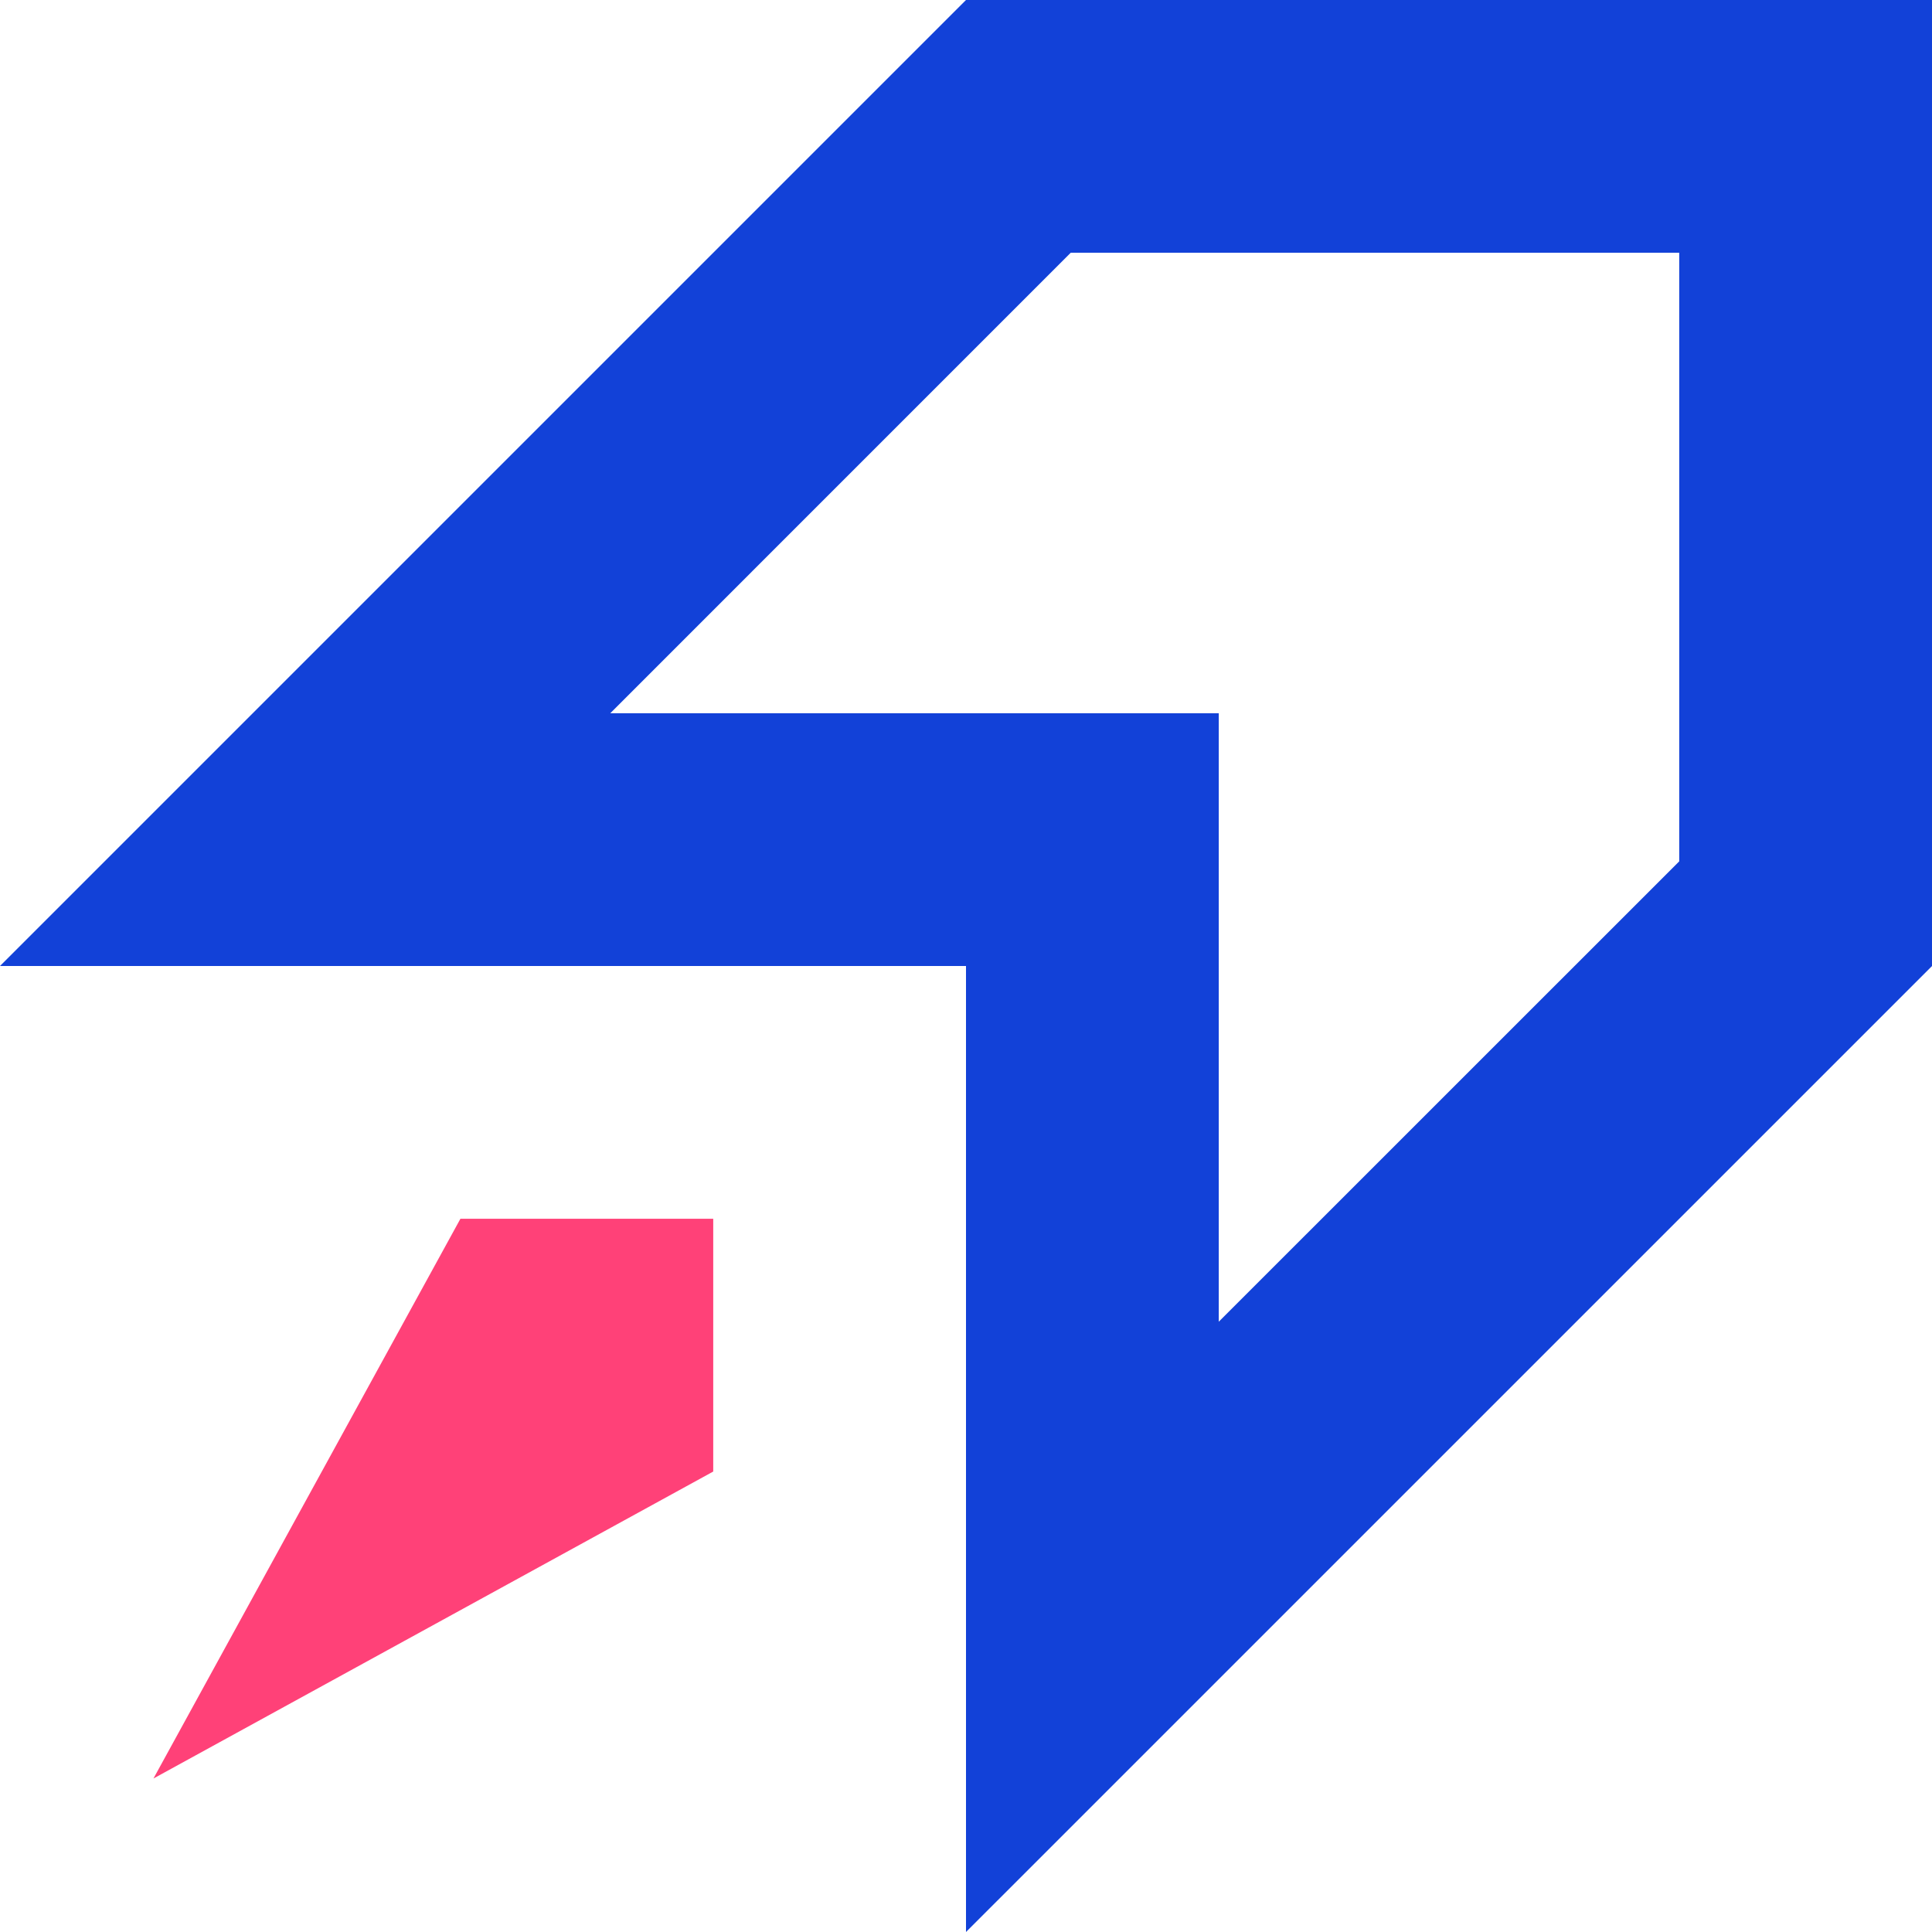 <svg width="42" height="42" viewBox="0 0 42 42" fill="none" xmlns="http://www.w3.org/2000/svg">
<path fill-rule="evenodd" clip-rule="evenodd" d="M21 21L4.19358e-06 21L21 9.02417e-06L42 8.10623e-06L42 21.001L21 42L21 21ZM26.495 28.733L26.495 15.505L13.267 15.505L23.276 5.495L36.505 5.495L36.505 18.725L26.495 28.733Z" fill="#1241D8"/>
<path d="M10.009 26.495L3.336 38.663L15.505 31.99V26.495H10.009Z" fill="#FF4178"/>
</svg>
